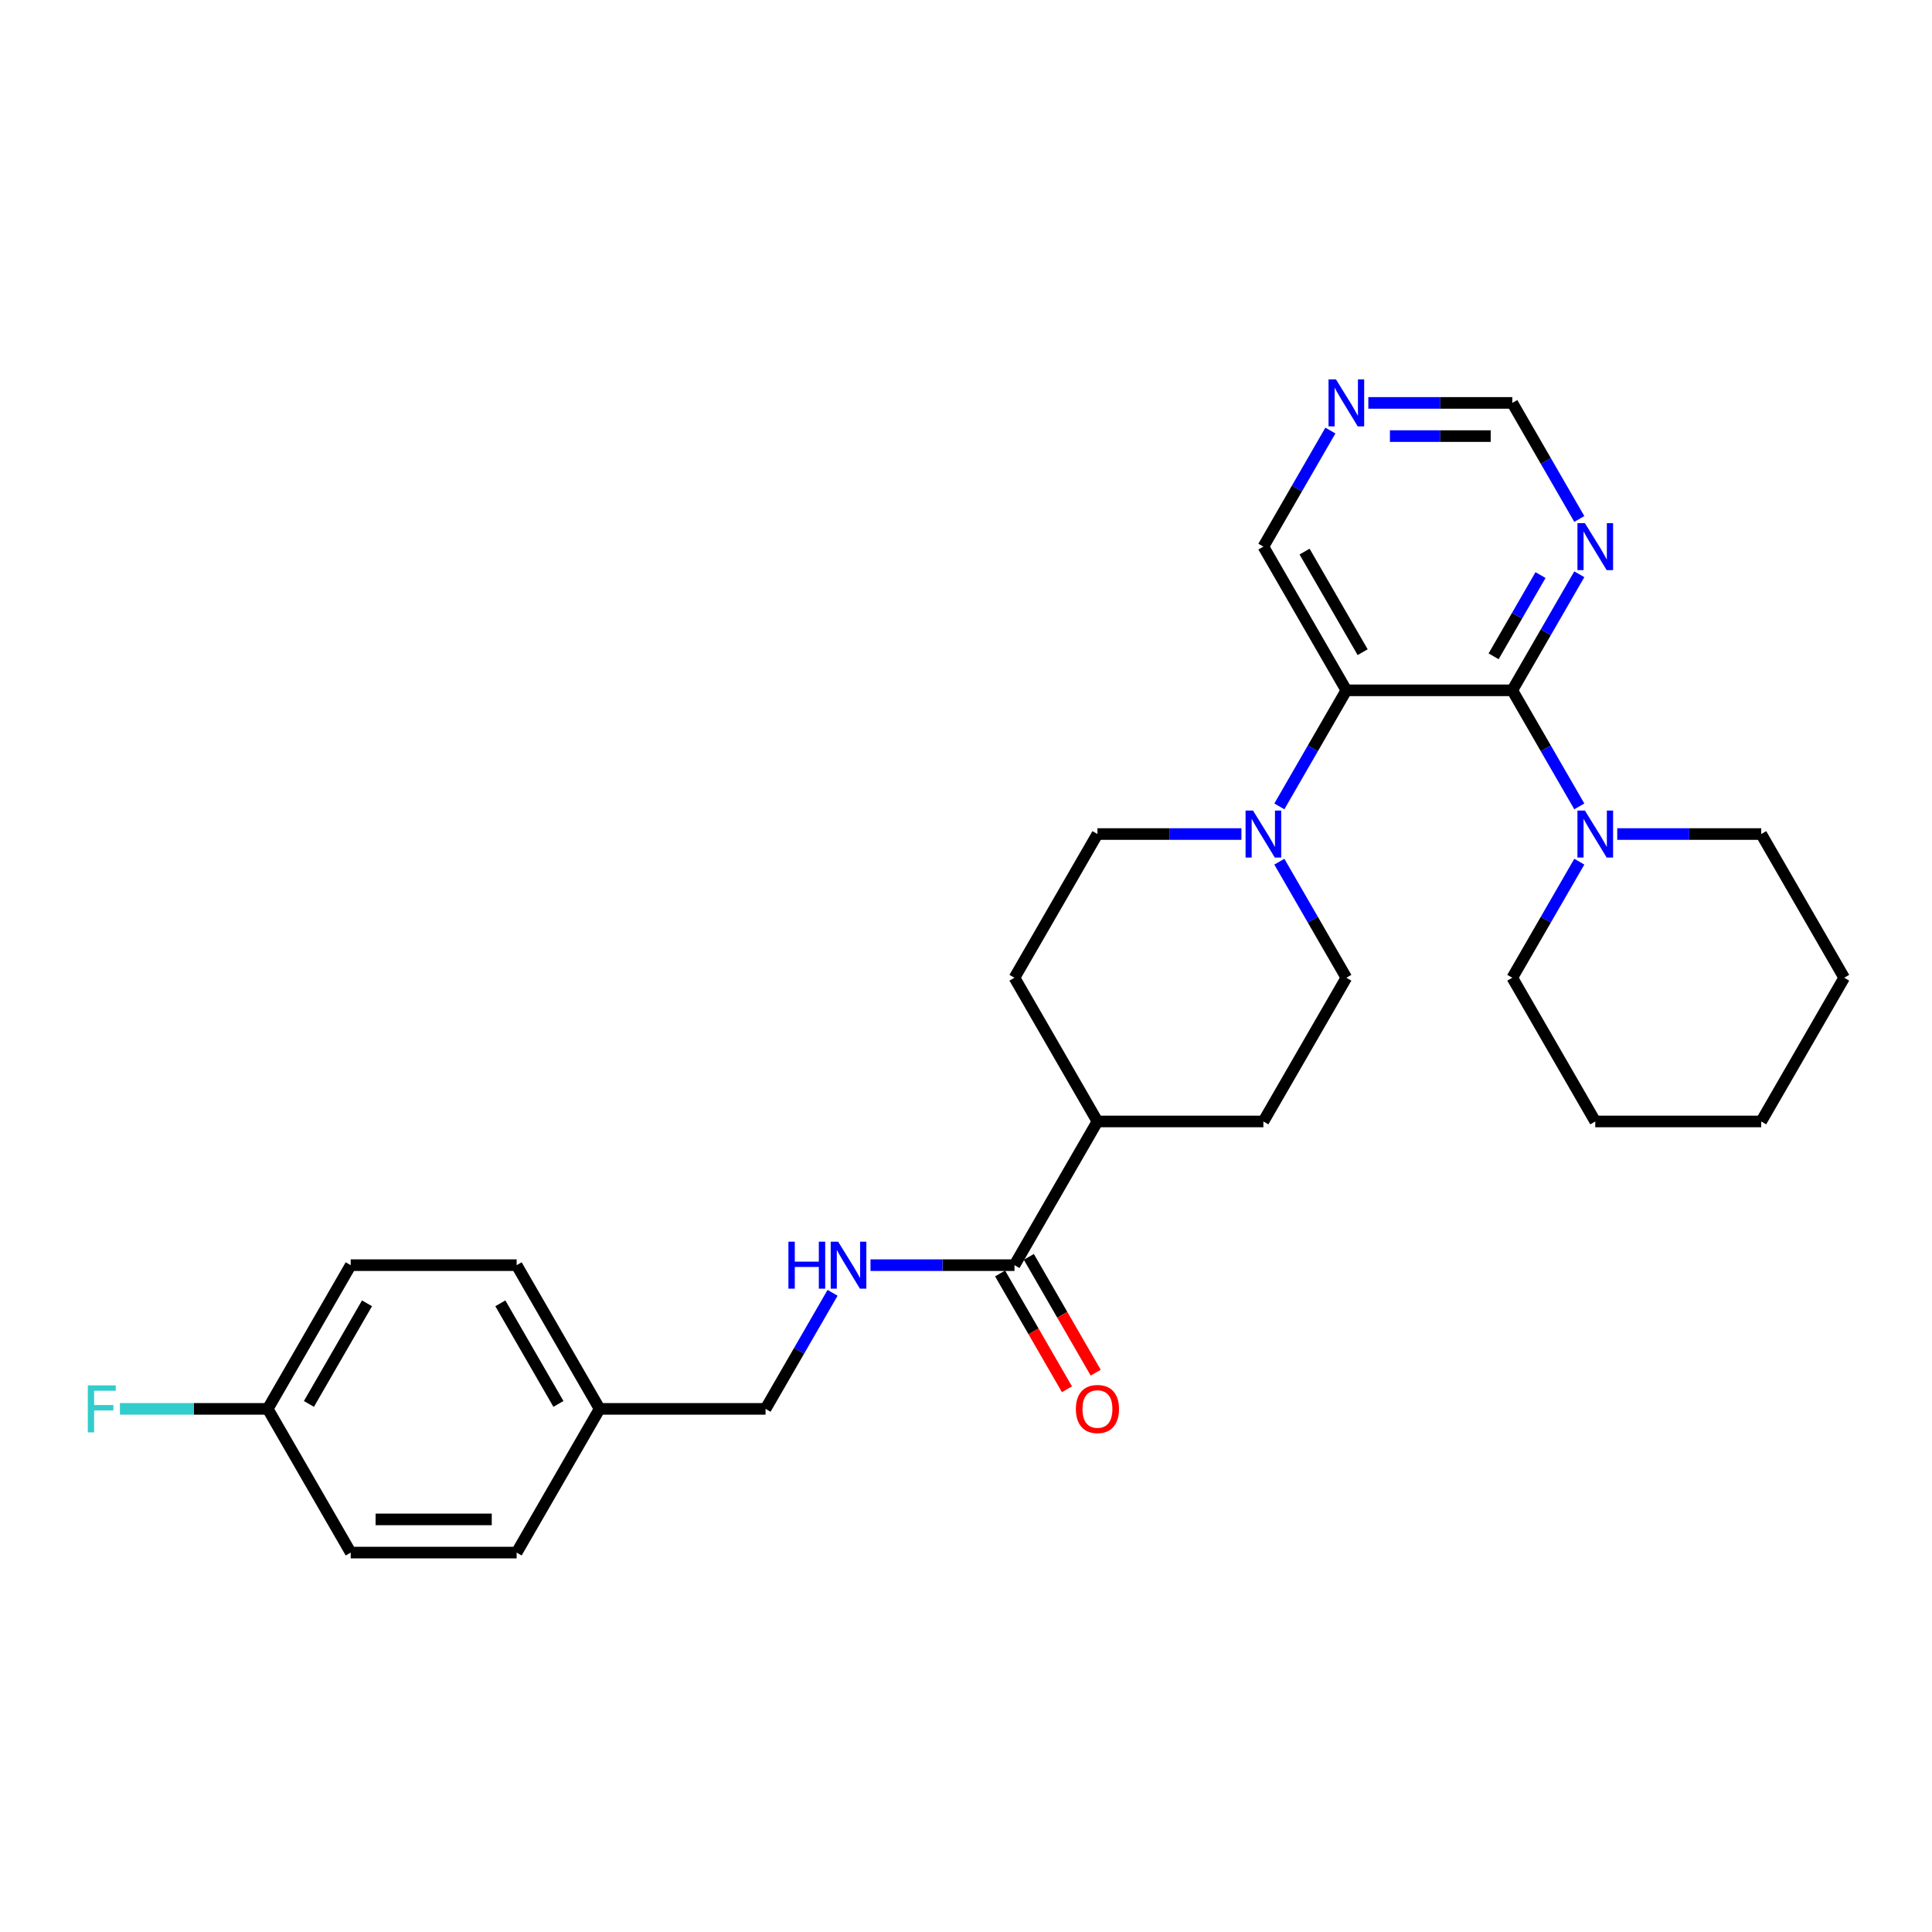 <?xml version='1.0' encoding='iso-8859-1'?>
<svg version='1.1' baseProfile='full'
              xmlns='http://www.w3.org/2000/svg'
                      xmlns:rdkit='http://www.rdkit.org/xml'
                      xmlns:xlink='http://www.w3.org/1999/xlink'
                  xml:space='preserve'
width='1000px' height='1000px' viewBox='0 0 1000 1000'>
<!-- END OF HEADER -->
<rect style='opacity:1.0;fill:#FFFFFF;stroke:none' width='1000' height='1000' x='0' y='0'> </rect>
<path class='bond-0' d='M 782.763,357.313 L 696.871,357.313' style='fill:none;fill-rule:evenodd;stroke:#000000;stroke-width:6px;stroke-linecap:butt;stroke-linejoin:miter;stroke-opacity:1' />
<path class='bond-2' d='M 782.763,357.313 L 800.105,387.35' style='fill:none;fill-rule:evenodd;stroke:#000000;stroke-width:6px;stroke-linecap:butt;stroke-linejoin:miter;stroke-opacity:1' />
<path class='bond-2' d='M 800.105,387.35 L 817.447,417.388' style='fill:none;fill-rule:evenodd;stroke:#0000FF;stroke-width:6px;stroke-linecap:butt;stroke-linejoin:miter;stroke-opacity:1' />
<path class='bond-3' d='M 782.763,357.313 L 800.105,327.276' style='fill:none;fill-rule:evenodd;stroke:#000000;stroke-width:6px;stroke-linecap:butt;stroke-linejoin:miter;stroke-opacity:1' />
<path class='bond-3' d='M 800.105,327.276 L 817.447,297.238' style='fill:none;fill-rule:evenodd;stroke:#0000FF;stroke-width:6px;stroke-linecap:butt;stroke-linejoin:miter;stroke-opacity:1' />
<path class='bond-3' d='M 773.089,339.713 L 785.228,318.687' style='fill:none;fill-rule:evenodd;stroke:#000000;stroke-width:6px;stroke-linecap:butt;stroke-linejoin:miter;stroke-opacity:1' />
<path class='bond-3' d='M 785.228,318.687 L 797.367,297.66' style='fill:none;fill-rule:evenodd;stroke:#0000FF;stroke-width:6px;stroke-linecap:butt;stroke-linejoin:miter;stroke-opacity:1' />
<path class='bond-1' d='M 696.871,357.313 L 679.529,387.35' style='fill:none;fill-rule:evenodd;stroke:#000000;stroke-width:6px;stroke-linecap:butt;stroke-linejoin:miter;stroke-opacity:1' />
<path class='bond-1' d='M 679.529,387.35 L 662.187,417.388' style='fill:none;fill-rule:evenodd;stroke:#0000FF;stroke-width:6px;stroke-linecap:butt;stroke-linejoin:miter;stroke-opacity:1' />
<path class='bond-14' d='M 696.871,357.313 L 653.926,282.929' style='fill:none;fill-rule:evenodd;stroke:#000000;stroke-width:6px;stroke-linecap:butt;stroke-linejoin:miter;stroke-opacity:1' />
<path class='bond-14' d='M 705.306,337.566 L 675.244,285.497' style='fill:none;fill-rule:evenodd;stroke:#000000;stroke-width:6px;stroke-linecap:butt;stroke-linejoin:miter;stroke-opacity:1' />
<path class='bond-7' d='M 642.554,431.697 L 605.294,431.697' style='fill:none;fill-rule:evenodd;stroke:#0000FF;stroke-width:6px;stroke-linecap:butt;stroke-linejoin:miter;stroke-opacity:1' />
<path class='bond-7' d='M 605.294,431.697 L 568.035,431.697' style='fill:none;fill-rule:evenodd;stroke:#000000;stroke-width:6px;stroke-linecap:butt;stroke-linejoin:miter;stroke-opacity:1' />
<path class='bond-8' d='M 662.187,446.007 L 679.529,476.044' style='fill:none;fill-rule:evenodd;stroke:#0000FF;stroke-width:6px;stroke-linecap:butt;stroke-linejoin:miter;stroke-opacity:1' />
<path class='bond-8' d='M 679.529,476.044 L 696.871,506.081' style='fill:none;fill-rule:evenodd;stroke:#000000;stroke-width:6px;stroke-linecap:butt;stroke-linejoin:miter;stroke-opacity:1' />
<path class='bond-23' d='M 817.447,446.007 L 800.105,476.044' style='fill:none;fill-rule:evenodd;stroke:#0000FF;stroke-width:6px;stroke-linecap:butt;stroke-linejoin:miter;stroke-opacity:1' />
<path class='bond-23' d='M 800.105,476.044 L 782.763,506.081' style='fill:none;fill-rule:evenodd;stroke:#000000;stroke-width:6px;stroke-linecap:butt;stroke-linejoin:miter;stroke-opacity:1' />
<path class='bond-24' d='M 837.08,431.697 L 874.34,431.697' style='fill:none;fill-rule:evenodd;stroke:#0000FF;stroke-width:6px;stroke-linecap:butt;stroke-linejoin:miter;stroke-opacity:1' />
<path class='bond-24' d='M 874.34,431.697 L 911.6,431.697' style='fill:none;fill-rule:evenodd;stroke:#000000;stroke-width:6px;stroke-linecap:butt;stroke-linejoin:miter;stroke-opacity:1' />
<path class='bond-10' d='M 817.447,268.619 L 800.105,238.582' style='fill:none;fill-rule:evenodd;stroke:#0000FF;stroke-width:6px;stroke-linecap:butt;stroke-linejoin:miter;stroke-opacity:1' />
<path class='bond-10' d='M 800.105,238.582 L 782.763,208.545' style='fill:none;fill-rule:evenodd;stroke:#000000;stroke-width:6px;stroke-linecap:butt;stroke-linejoin:miter;stroke-opacity:1' />
<path class='bond-4' d='M 525.089,654.849 L 568.035,580.465' style='fill:none;fill-rule:evenodd;stroke:#000000;stroke-width:6px;stroke-linecap:butt;stroke-linejoin:miter;stroke-opacity:1' />
<path class='bond-5' d='M 525.089,654.849 L 487.829,654.849' style='fill:none;fill-rule:evenodd;stroke:#000000;stroke-width:6px;stroke-linecap:butt;stroke-linejoin:miter;stroke-opacity:1' />
<path class='bond-5' d='M 487.829,654.849 L 450.57,654.849' style='fill:none;fill-rule:evenodd;stroke:#0000FF;stroke-width:6px;stroke-linecap:butt;stroke-linejoin:miter;stroke-opacity:1' />
<path class='bond-11' d='M 517.65,659.144 L 534.953,689.112' style='fill:none;fill-rule:evenodd;stroke:#000000;stroke-width:6px;stroke-linecap:butt;stroke-linejoin:miter;stroke-opacity:1' />
<path class='bond-11' d='M 534.953,689.112 L 552.255,719.081' style='fill:none;fill-rule:evenodd;stroke:#FF0000;stroke-width:6px;stroke-linecap:butt;stroke-linejoin:miter;stroke-opacity:1' />
<path class='bond-11' d='M 532.527,650.555 L 549.83,680.523' style='fill:none;fill-rule:evenodd;stroke:#000000;stroke-width:6px;stroke-linecap:butt;stroke-linejoin:miter;stroke-opacity:1' />
<path class='bond-11' d='M 549.83,680.523 L 567.132,710.492' style='fill:none;fill-rule:evenodd;stroke:#FF0000;stroke-width:6px;stroke-linecap:butt;stroke-linejoin:miter;stroke-opacity:1' />
<path class='bond-15' d='M 430.936,669.159 L 413.594,699.196' style='fill:none;fill-rule:evenodd;stroke:#0000FF;stroke-width:6px;stroke-linecap:butt;stroke-linejoin:miter;stroke-opacity:1' />
<path class='bond-15' d='M 413.594,699.196 L 396.252,729.233' style='fill:none;fill-rule:evenodd;stroke:#000000;stroke-width:6px;stroke-linecap:butt;stroke-linejoin:miter;stroke-opacity:1' />
<path class='bond-6' d='M 568.035,580.465 L 653.926,580.465' style='fill:none;fill-rule:evenodd;stroke:#000000;stroke-width:6px;stroke-linecap:butt;stroke-linejoin:miter;stroke-opacity:1' />
<path class='bond-30' d='M 568.035,580.465 L 525.089,506.081' style='fill:none;fill-rule:evenodd;stroke:#000000;stroke-width:6px;stroke-linecap:butt;stroke-linejoin:miter;stroke-opacity:1' />
<path class='bond-13' d='M 568.035,431.697 L 525.089,506.081' style='fill:none;fill-rule:evenodd;stroke:#000000;stroke-width:6px;stroke-linecap:butt;stroke-linejoin:miter;stroke-opacity:1' />
<path class='bond-12' d='M 696.871,506.081 L 653.926,580.465' style='fill:none;fill-rule:evenodd;stroke:#000000;stroke-width:6px;stroke-linecap:butt;stroke-linejoin:miter;stroke-opacity:1' />
<path class='bond-9' d='M 708.244,208.545 L 745.503,208.545' style='fill:none;fill-rule:evenodd;stroke:#0000FF;stroke-width:6px;stroke-linecap:butt;stroke-linejoin:miter;stroke-opacity:1' />
<path class='bond-9' d='M 745.503,208.545 L 782.763,208.545' style='fill:none;fill-rule:evenodd;stroke:#000000;stroke-width:6px;stroke-linecap:butt;stroke-linejoin:miter;stroke-opacity:1' />
<path class='bond-9' d='M 719.421,225.723 L 745.503,225.723' style='fill:none;fill-rule:evenodd;stroke:#0000FF;stroke-width:6px;stroke-linecap:butt;stroke-linejoin:miter;stroke-opacity:1' />
<path class='bond-9' d='M 745.503,225.723 L 771.585,225.723' style='fill:none;fill-rule:evenodd;stroke:#000000;stroke-width:6px;stroke-linecap:butt;stroke-linejoin:miter;stroke-opacity:1' />
<path class='bond-28' d='M 688.61,222.854 L 671.268,252.892' style='fill:none;fill-rule:evenodd;stroke:#0000FF;stroke-width:6px;stroke-linecap:butt;stroke-linejoin:miter;stroke-opacity:1' />
<path class='bond-28' d='M 671.268,252.892 L 653.926,282.929' style='fill:none;fill-rule:evenodd;stroke:#000000;stroke-width:6px;stroke-linecap:butt;stroke-linejoin:miter;stroke-opacity:1' />
<path class='bond-17' d='M 396.252,729.233 L 310.361,729.233' style='fill:none;fill-rule:evenodd;stroke:#000000;stroke-width:6px;stroke-linecap:butt;stroke-linejoin:miter;stroke-opacity:1' />
<path class='bond-16' d='M 138.578,729.233 L 181.524,654.849' style='fill:none;fill-rule:evenodd;stroke:#000000;stroke-width:6px;stroke-linecap:butt;stroke-linejoin:miter;stroke-opacity:1' />
<path class='bond-16' d='M 159.897,726.665 L 189.959,674.596' style='fill:none;fill-rule:evenodd;stroke:#000000;stroke-width:6px;stroke-linecap:butt;stroke-linejoin:miter;stroke-opacity:1' />
<path class='bond-18' d='M 138.578,729.233 L 100.322,729.233' style='fill:none;fill-rule:evenodd;stroke:#000000;stroke-width:6px;stroke-linecap:butt;stroke-linejoin:miter;stroke-opacity:1' />
<path class='bond-18' d='M 100.322,729.233 L 62.066,729.233' style='fill:none;fill-rule:evenodd;stroke:#33CCCC;stroke-width:6px;stroke-linecap:butt;stroke-linejoin:miter;stroke-opacity:1' />
<path class='bond-31' d='M 138.578,729.233 L 181.524,803.617' style='fill:none;fill-rule:evenodd;stroke:#000000;stroke-width:6px;stroke-linecap:butt;stroke-linejoin:miter;stroke-opacity:1' />
<path class='bond-21' d='M 310.361,729.233 L 267.415,803.617' style='fill:none;fill-rule:evenodd;stroke:#000000;stroke-width:6px;stroke-linecap:butt;stroke-linejoin:miter;stroke-opacity:1' />
<path class='bond-22' d='M 310.361,729.233 L 267.415,654.849' style='fill:none;fill-rule:evenodd;stroke:#000000;stroke-width:6px;stroke-linecap:butt;stroke-linejoin:miter;stroke-opacity:1' />
<path class='bond-22' d='M 289.042,726.665 L 258.98,674.596' style='fill:none;fill-rule:evenodd;stroke:#000000;stroke-width:6px;stroke-linecap:butt;stroke-linejoin:miter;stroke-opacity:1' />
<path class='bond-19' d='M 181.524,803.617 L 267.415,803.617' style='fill:none;fill-rule:evenodd;stroke:#000000;stroke-width:6px;stroke-linecap:butt;stroke-linejoin:miter;stroke-opacity:1' />
<path class='bond-19' d='M 194.407,786.439 L 254.531,786.439' style='fill:none;fill-rule:evenodd;stroke:#000000;stroke-width:6px;stroke-linecap:butt;stroke-linejoin:miter;stroke-opacity:1' />
<path class='bond-20' d='M 181.524,654.849 L 267.415,654.849' style='fill:none;fill-rule:evenodd;stroke:#000000;stroke-width:6px;stroke-linecap:butt;stroke-linejoin:miter;stroke-opacity:1' />
<path class='bond-25' d='M 782.763,506.081 L 825.708,580.465' style='fill:none;fill-rule:evenodd;stroke:#000000;stroke-width:6px;stroke-linecap:butt;stroke-linejoin:miter;stroke-opacity:1' />
<path class='bond-26' d='M 911.6,431.697 L 954.545,506.081' style='fill:none;fill-rule:evenodd;stroke:#000000;stroke-width:6px;stroke-linecap:butt;stroke-linejoin:miter;stroke-opacity:1' />
<path class='bond-29' d='M 825.708,580.465 L 911.6,580.465' style='fill:none;fill-rule:evenodd;stroke:#000000;stroke-width:6px;stroke-linecap:butt;stroke-linejoin:miter;stroke-opacity:1' />
<path class='bond-27' d='M 954.545,506.081 L 911.6,580.465' style='fill:none;fill-rule:evenodd;stroke:#000000;stroke-width:6px;stroke-linecap:butt;stroke-linejoin:miter;stroke-opacity:1' />
<path  class='atom-2' d='M 648.549 419.535
L 656.52 432.419
Q 657.31 433.69, 658.581 435.992
Q 659.852 438.293, 659.921 438.431
L 659.921 419.535
L 663.151 419.535
L 663.151 443.859
L 659.818 443.859
L 651.263 429.773
Q 650.267 428.124, 649.202 426.234
Q 648.171 424.345, 647.862 423.761
L 647.862 443.859
L 644.701 443.859
L 644.701 419.535
L 648.549 419.535
' fill='#0000FF'/>
<path  class='atom-3' d='M 820.332 419.535
L 828.302 432.419
Q 829.093 433.69, 830.364 435.992
Q 831.635 438.293, 831.704 438.431
L 831.704 419.535
L 834.933 419.535
L 834.933 443.859
L 831.601 443.859
L 823.046 429.773
Q 822.05 428.124, 820.984 426.234
Q 819.954 424.345, 819.645 423.761
L 819.645 443.859
L 816.484 443.859
L 816.484 419.535
L 820.332 419.535
' fill='#0000FF'/>
<path  class='atom-4' d='M 820.332 270.767
L 828.302 283.65
Q 829.093 284.922, 830.364 287.223
Q 831.635 289.525, 831.704 289.663
L 831.704 270.767
L 834.933 270.767
L 834.933 295.091
L 831.601 295.091
L 823.046 281.005
Q 822.05 279.356, 820.984 277.466
Q 819.954 275.577, 819.645 274.993
L 819.645 295.091
L 816.484 295.091
L 816.484 270.767
L 820.332 270.767
' fill='#0000FF'/>
<path  class='atom-6' d='M 408.088 642.687
L 411.386 642.687
L 411.386 653.028
L 423.823 653.028
L 423.823 642.687
L 427.121 642.687
L 427.121 667.011
L 423.823 667.011
L 423.823 655.777
L 411.386 655.777
L 411.386 667.011
L 408.088 667.011
L 408.088 642.687
' fill='#0000FF'/>
<path  class='atom-6' d='M 433.821 642.687
L 441.791 655.571
Q 442.582 656.842, 443.853 659.144
Q 445.124 661.446, 445.193 661.583
L 445.193 642.687
L 448.422 642.687
L 448.422 667.011
L 445.09 667.011
L 436.535 652.925
Q 435.539 651.276, 434.474 649.387
Q 433.443 647.497, 433.134 646.913
L 433.134 667.011
L 429.973 667.011
L 429.973 642.687
L 433.821 642.687
' fill='#0000FF'/>
<path  class='atom-10' d='M 691.495 196.383
L 699.465 209.266
Q 700.256 210.538, 701.527 212.839
Q 702.798 215.141, 702.867 215.279
L 702.867 196.383
L 706.096 196.383
L 706.096 220.707
L 702.764 220.707
L 694.209 206.621
Q 693.213 204.972, 692.147 203.082
Q 691.117 201.193, 690.808 200.608
L 690.808 220.707
L 687.647 220.707
L 687.647 196.383
L 691.495 196.383
' fill='#0000FF'/>
<path  class='atom-12' d='M 556.869 729.302
Q 556.869 723.461, 559.755 720.198
Q 562.641 716.934, 568.035 716.934
Q 573.428 716.934, 576.314 720.198
Q 579.2 723.461, 579.2 729.302
Q 579.2 735.211, 576.28 738.578
Q 573.36 741.911, 568.035 741.911
Q 562.675 741.911, 559.755 738.578
Q 556.869 735.246, 556.869 729.302
M 568.035 739.162
Q 571.745 739.162, 573.738 736.689
Q 575.765 734.181, 575.765 729.302
Q 575.765 724.526, 573.738 722.122
Q 571.745 719.682, 568.035 719.682
Q 564.324 719.682, 562.297 722.087
Q 560.304 724.492, 560.304 729.302
Q 560.304 734.215, 562.297 736.689
Q 564.324 739.162, 568.035 739.162
' fill='#FF0000'/>
<path  class='atom-19' d='M 45.455 717.071
L 59.919 717.071
L 59.919 719.854
L 48.718 719.854
L 48.718 727.241
L 58.682 727.241
L 58.682 730.058
L 48.718 730.058
L 48.718 741.396
L 45.455 741.396
L 45.455 717.071
' fill='#33CCCC'/>
</svg>
